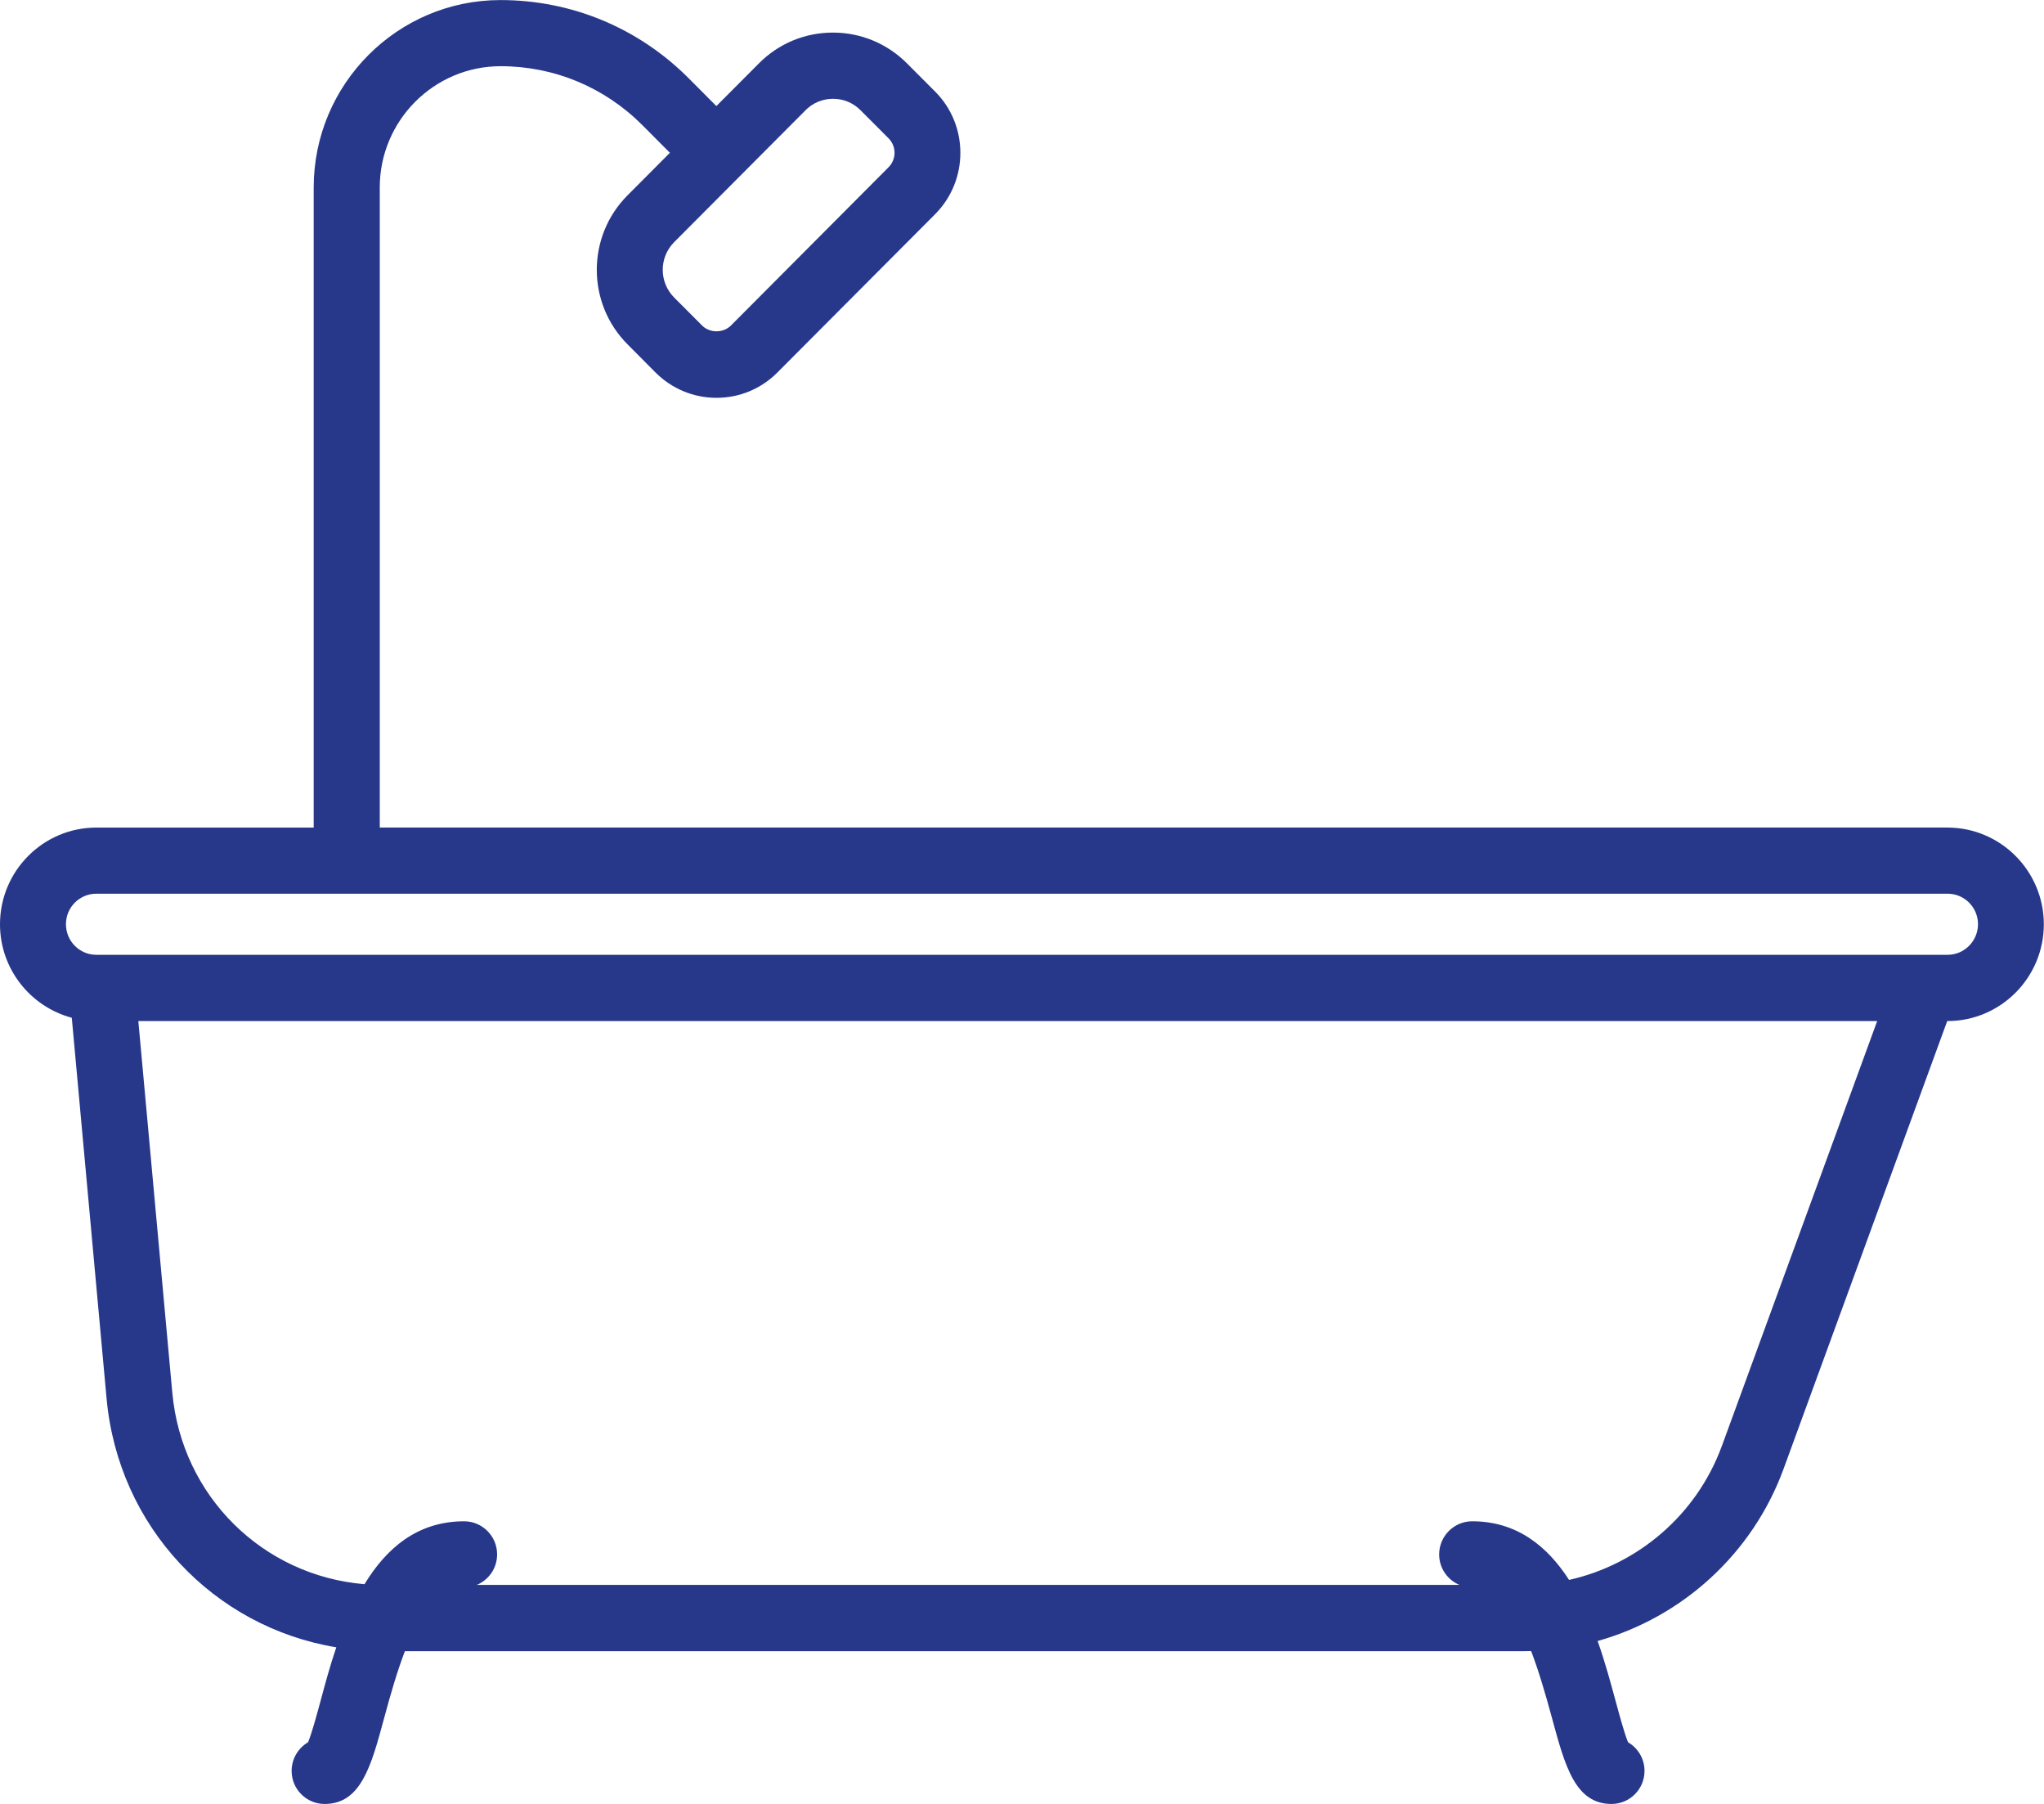 <svg width="34" height="30" viewBox="0 0 34 30" fill="none" xmlns="http://www.w3.org/2000/svg">
<g clip-path="url(#clip0_291_3862)">
<path d="M32.398 15.879H1.602C1.323 15.879 1.097 15.651 1.097 15.37C1.097 15.089 1.324 14.863 1.602 14.863H32.397C32.676 14.863 32.902 15.09 32.902 15.37C32.902 15.65 32.675 15.879 32.397 15.879H32.398ZM28.64 24.051C28.223 25.189 27.25 26.018 26.1 26.275C25.741 25.718 25.235 25.3 24.488 25.3C24.185 25.3 23.939 25.547 23.939 25.851C23.939 26.08 24.079 26.276 24.277 26.358H7.931C8.129 26.276 8.269 26.08 8.269 25.851C8.269 25.547 8.023 25.3 7.72 25.3C6.941 25.3 6.424 25.753 6.063 26.346C4.374 26.206 3.023 24.884 2.866 23.16L2.301 16.981H31.225L28.64 24.052V24.051ZM13.399 1.833C13.521 1.711 13.683 1.643 13.857 1.643C14.03 1.643 14.192 1.71 14.314 1.833L14.78 2.3C14.913 2.433 14.913 2.649 14.78 2.782L12.159 5.413C12.03 5.542 11.807 5.542 11.678 5.413L11.213 4.947C10.961 4.693 10.961 4.282 11.213 4.028L13.4 1.833H13.399ZM32.398 13.762H6.317V3.118C6.317 2.006 7.219 1.101 8.327 1.101C9.217 1.101 10.054 1.449 10.685 2.081L11.143 2.541L10.437 3.25C9.757 3.933 9.757 5.042 10.437 5.725L10.902 6.193C11.174 6.465 11.534 6.616 11.918 6.616C12.301 6.616 12.662 6.466 12.933 6.193L15.555 3.562C16.115 2.999 16.115 2.084 15.555 1.523L15.088 1.055C14.759 0.725 14.321 0.542 13.855 0.542C13.39 0.542 12.952 0.723 12.623 1.055L11.916 1.764L11.458 1.304C10.621 0.464 9.508 0.001 8.325 0.001C6.611 0.001 5.218 1.399 5.218 3.119V13.763H1.602C0.718 13.763 0 14.485 0 15.371C0 16.116 0.508 16.743 1.194 16.926L1.773 23.26C1.969 25.394 3.556 27.058 5.594 27.396C5.487 27.711 5.404 28.02 5.333 28.285C5.269 28.519 5.186 28.829 5.124 28.975C4.961 29.071 4.851 29.248 4.851 29.451C4.851 29.755 5.097 30.001 5.399 30.001C6.004 30.001 6.175 29.37 6.39 28.572C6.497 28.174 6.608 27.792 6.735 27.46H25.345C25.387 27.46 25.428 27.459 25.469 27.458C25.596 27.791 25.708 28.174 25.816 28.572C26.032 29.37 26.202 30.001 26.806 30.001C27.109 30.001 27.355 29.755 27.355 29.451C27.355 29.248 27.245 29.07 27.081 28.975C27.02 28.829 26.937 28.519 26.873 28.285C26.793 27.99 26.7 27.643 26.575 27.291C27.979 26.897 29.149 25.845 29.667 24.431L32.39 16.981H32.394C33.278 16.981 33.997 16.259 33.997 15.371C33.997 14.484 33.277 13.763 32.394 13.763L32.398 13.762Z" fill="#27388A"/>
</g>
<defs>
<clipPath id="clip0_291_3862">
<rect width="34" height="30" fill="white"/>
</clipPath>
</defs>
</svg>
